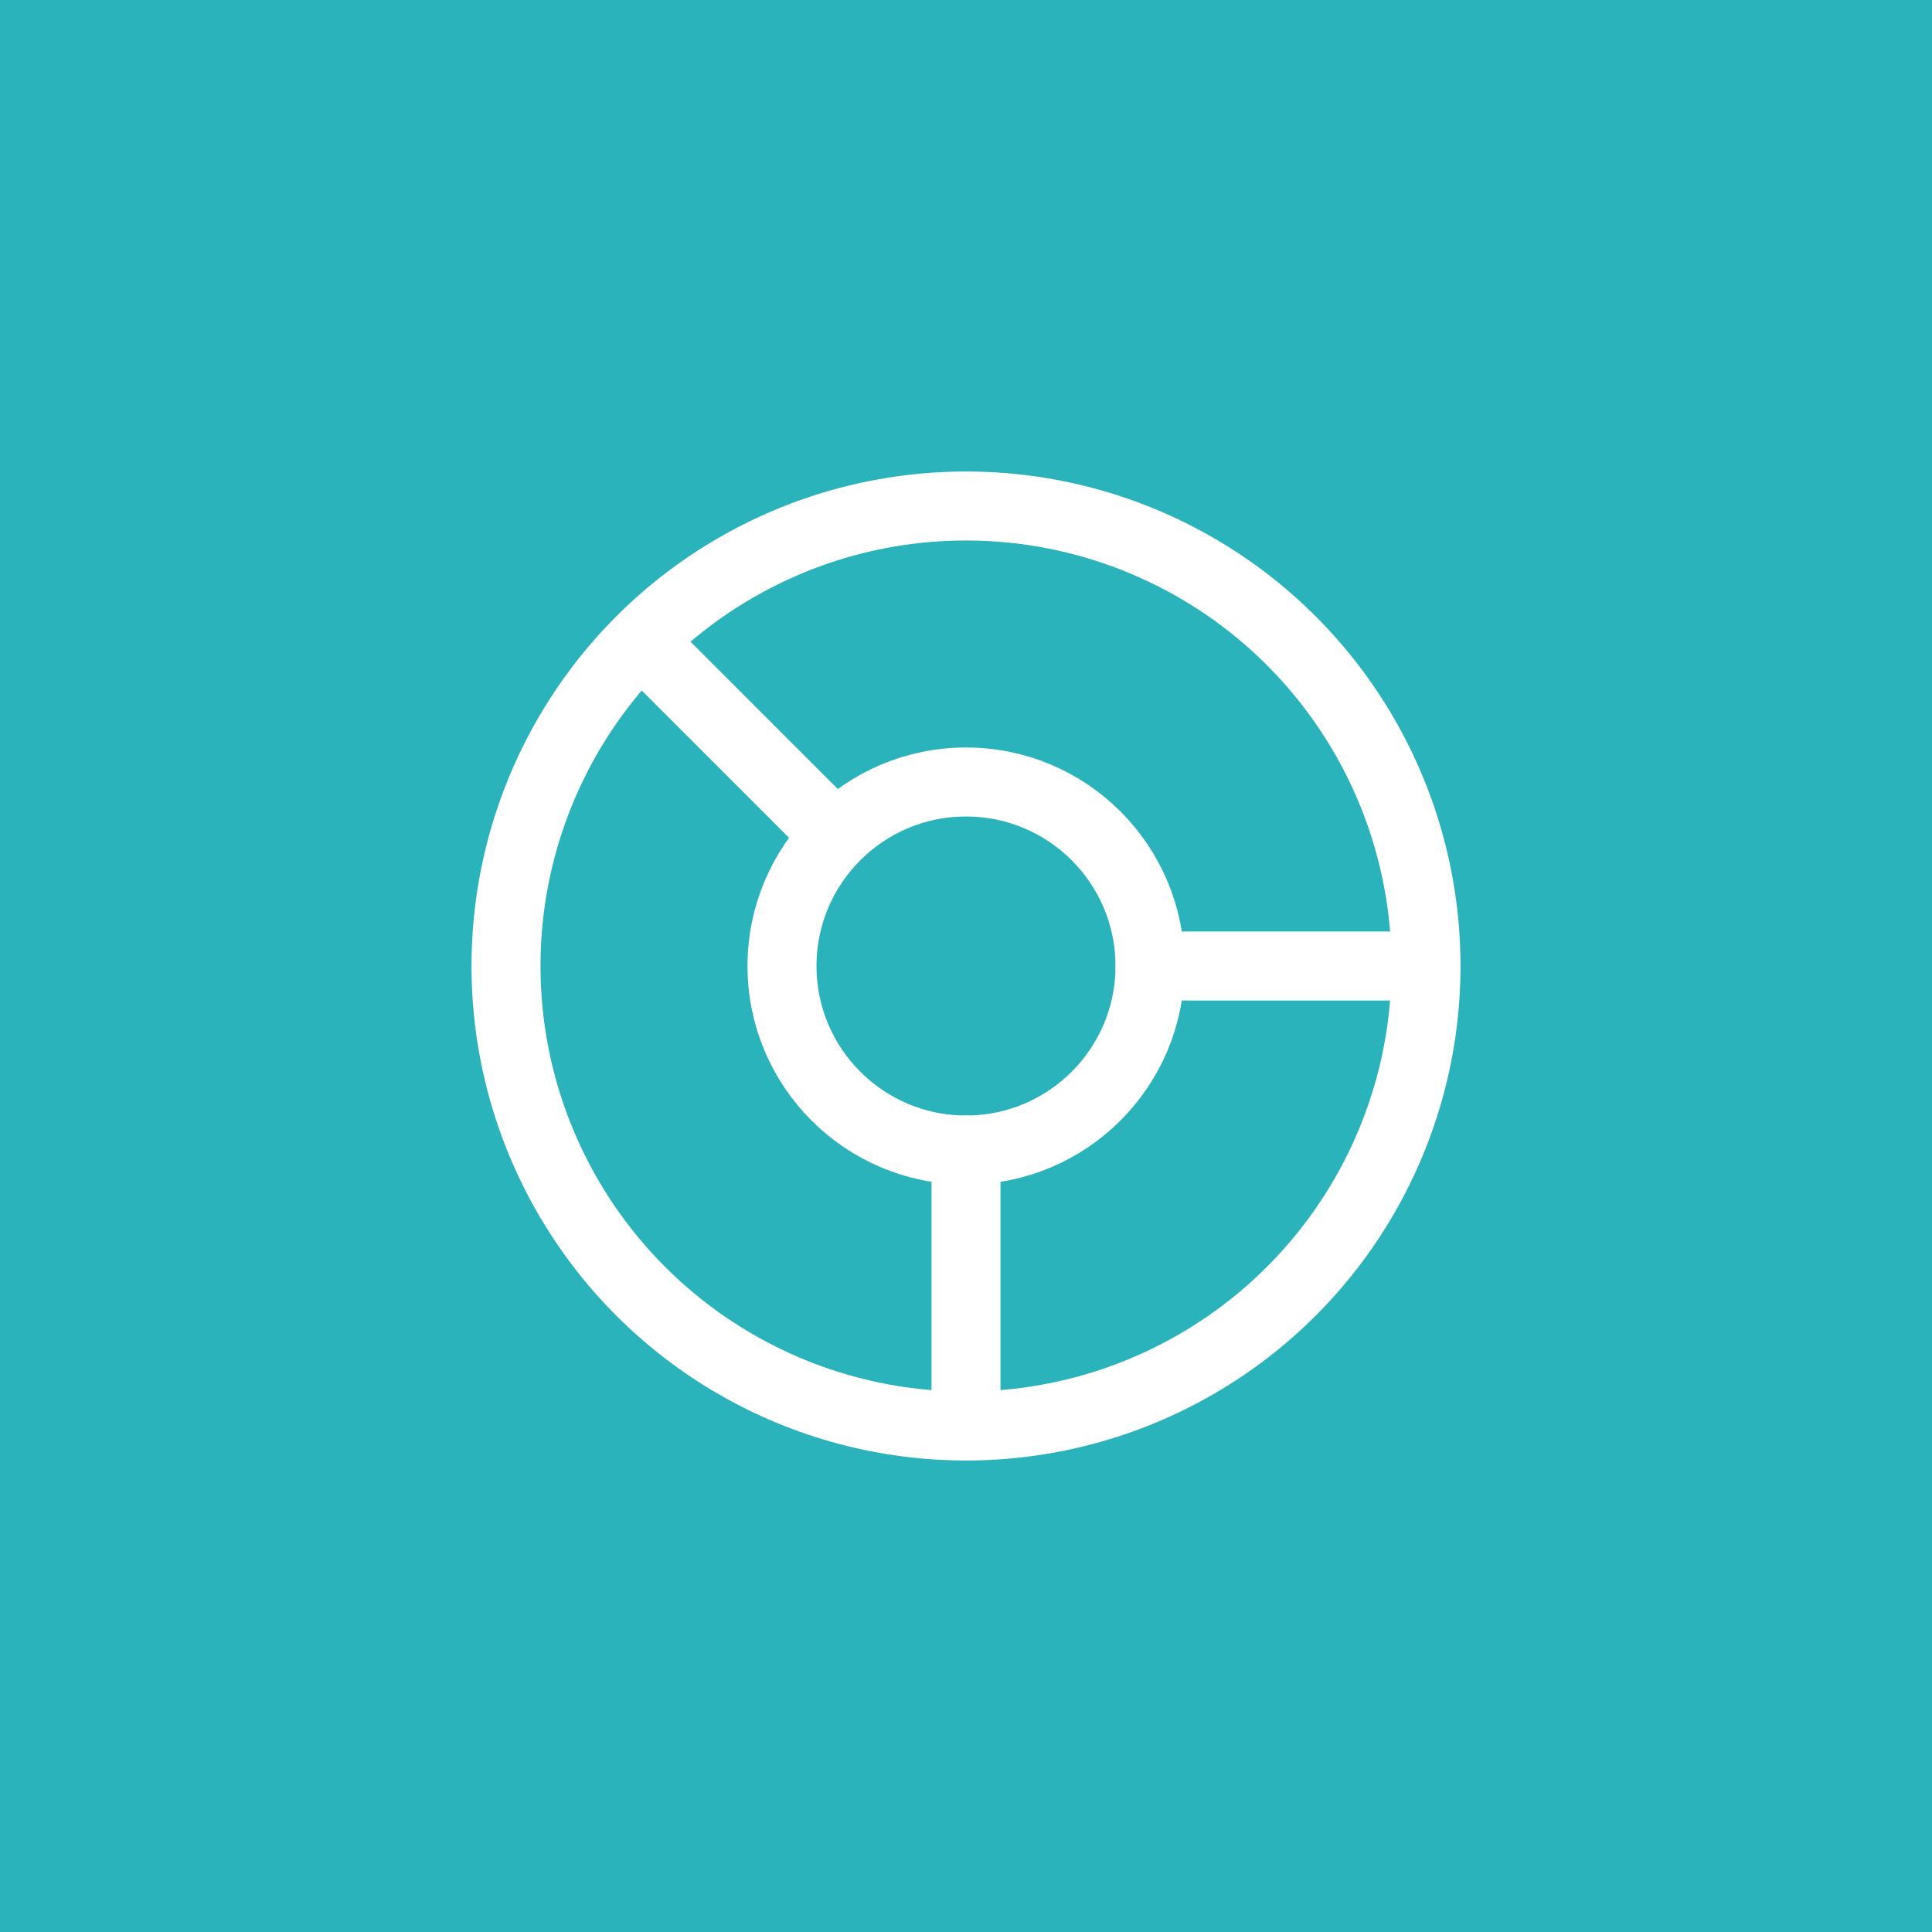 <?xml version="1.0" encoding="UTF-8"?> <svg xmlns="http://www.w3.org/2000/svg" width="42" height="42" viewBox="0 0 42 42" fill="none"><rect width="42" height="42" fill="#2AB3BB"></rect><path d="M18 18L14 14M25 21H31M21 25V31" stroke="white" stroke-width="1.5" stroke-linecap="round"></path><circle cx="21" cy="21" r="4" stroke="white" stroke-width="1.5"></circle><circle cx="21" cy="21" r="10" stroke="white" stroke-width="1.5"></circle></svg> 